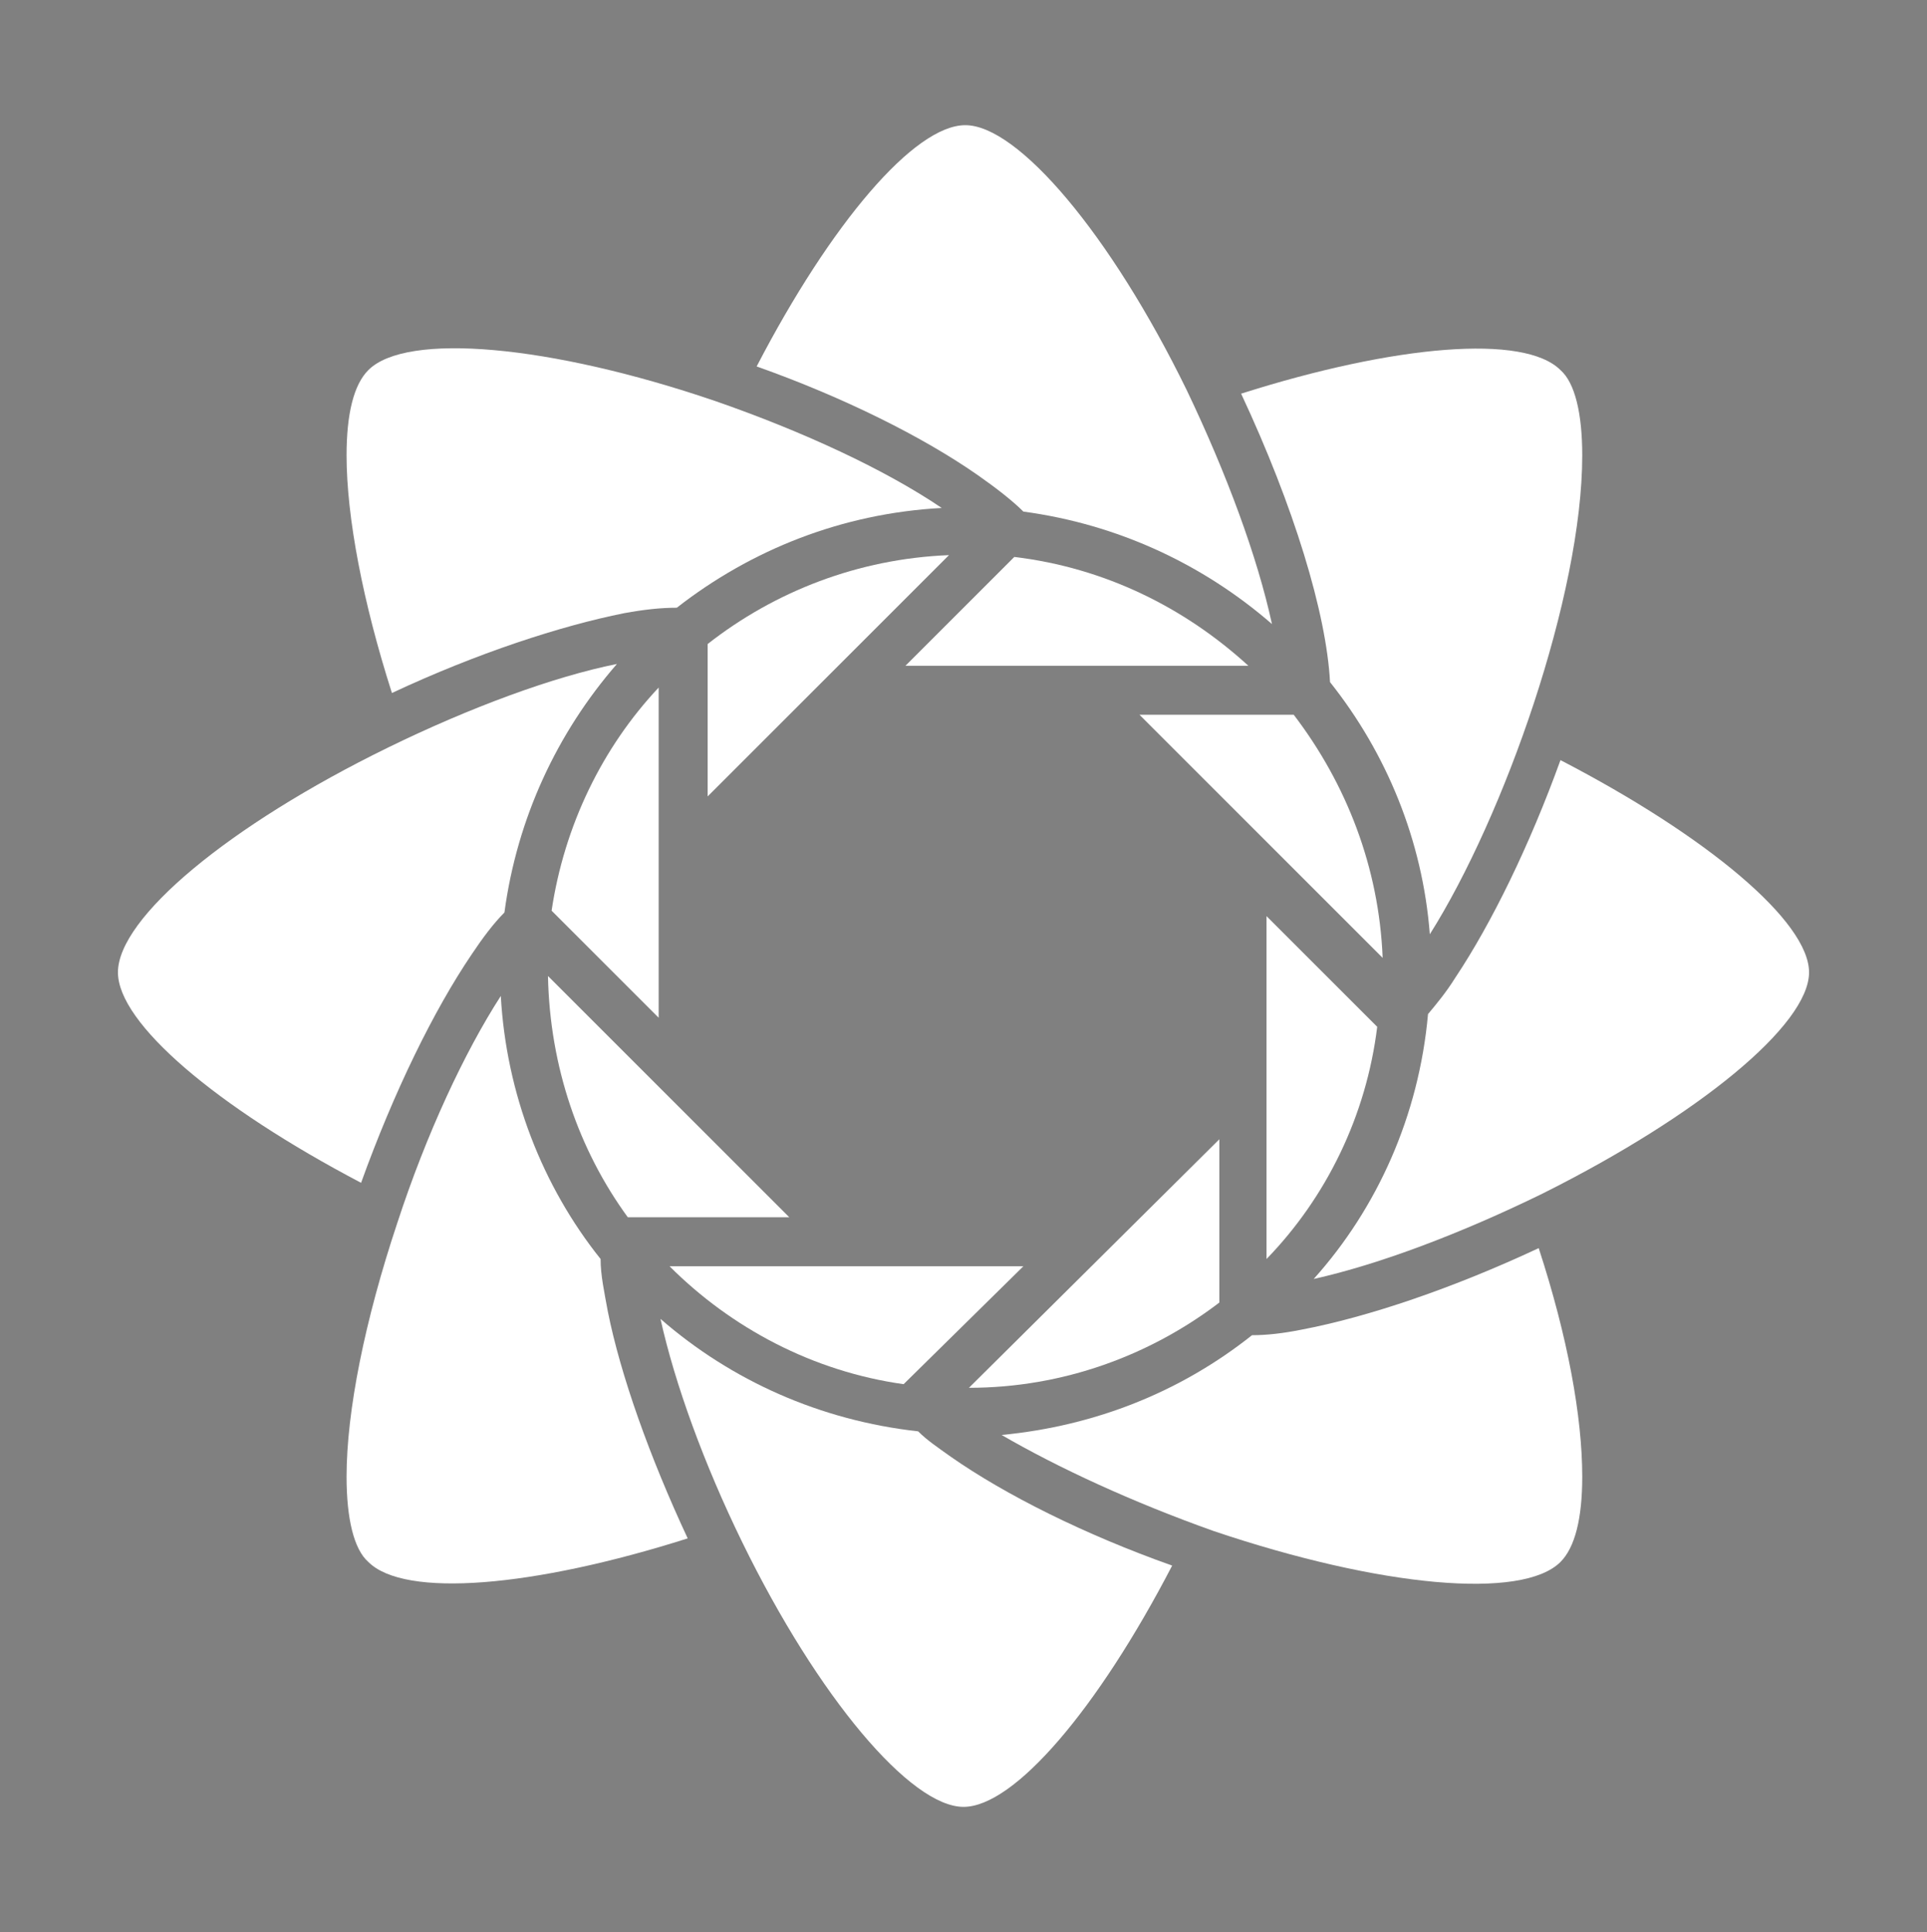 <?xml version="1.0" encoding="utf-8"?>
<!-- Generator: Adobe Illustrator 19.0.0, SVG Export Plug-In . SVG Version: 6.00 Build 0)  -->
<svg version="1.0" id="Warstwa_1" xmlns="http://www.w3.org/2000/svg" xmlns:xlink="http://www.w3.org/1999/xlink" x="0px" y="0px"
	 viewBox="0 0 106.2 106.5" enable-background="new 0 0 106.2 106.5" xml:space="preserve">
<rect x="0" y="0" width="106.2" height="106.5" fill="#808080" stroke="none"/>
<g>
	<g id="XMLID_74_">
		<path id="XMLID_83_" fill="#3C3C3B" d="M-50.4,25.1c0-2.3-0.4-4-1.2-4.7c-2-2-9.1-1.4-17.6,1.3c2.9,6.2,4.7,12.1,4.9,15.9
			c3.1,3.9,5.1,8.7,5.5,13.9C-54.7,45-50.4,32.8-50.4,25.1z"/>
	</g>
	<g id="XMLID_73_">
		<path id="XMLID_84_" fill="#3C3C3B" d="M-61.4,52.8c-0.2-5-2-9.6-4.9-13.4h-8.5L-61.4,52.8z"/>
	</g>
	<g id="XMLID_72_">
		<path id="XMLID_85_" fill="#3C3C3B" d="M-72.2,21.5c-4.2-8.6-9.3-14.6-12.2-14.6c-2.8,0-7.4,5.4-11.5,13.3c4.8,1.7,9.2,3.9,12.2,6
			c1,0.7,1.9,1.4,2.5,2c5.2,0.7,9.9,2.9,13.7,6.2C-68.3,30.7-70,26.1-72.2,21.5z"/>
	</g>
	<g id="XMLID_71_">
		<path id="XMLID_86_" fill="#3C3C3B" d="M-68.8,36.7c-3.5-3.2-7.9-5.4-12.9-6l-6,6H-68.8z"/>
	</g>
	<g id="XMLID_70_">
		<path id="XMLID_228_" fill="#3C3C3B" d="M-85.3,30.6c-5,0.2-9.6,2-13.3,4.9v8.4L-85.3,30.6z"/>
	</g>
	<g id="XMLID_69_">
		<path id="XMLID_229_" fill="#3C3C3B" d="M-98.2,22.1c-9.1-3.1-17-3.8-19.1-1.7c-0.8,0.8-1.2,2.4-1.2,4.7c0,3.4,0.9,8.1,2.5,13.1
			c4.7-2.2,9.3-3.7,12.8-4.4c1.1-0.2,2-0.3,2.9-0.3c4.1-3.2,9.1-5.2,14.6-5.5C-88.8,25.9-93.3,23.8-98.2,22.1z"/>
	</g>
	<g id="XMLID_68_">
		<path id="XMLID_230_" fill="#3C3C3B" d="M-116.2,41.2c-8.8,4.3-14.9,9.4-14.9,12.4c0,2.8,5.4,7.4,13.4,11.6c1.8-5,4-9.5,6.1-12.6
			c0.6-0.9,1.2-1.7,1.8-2.3c0.7-5.2,2.9-9.9,6.2-13.7C-107.1,37.3-111.7,39-116.2,41.2z"/>
	</g>
	<g id="XMLID_67_">
		<path id="XMLID_231_" fill="#3C3C3B" d="M-101.3,37.9c-3.1,3.3-5.2,7.6-5.9,12.3l5.9,5.9V37.9z"/>
	</g>
	<g id="XMLID_66_">
		<path id="XMLID_232_" fill="#3C3C3B" d="M-115.7,67.4c-1.8,5.4-2.8,10.4-2.8,14l0,0c0,2.3,0.4,4,1.2,4.7c2,2,9.1,1.4,17.6-1.3
			c-2.1-4.5-3.7-9-4.4-12.5c-0.2-1.1-0.4-2-0.4-2.9c-3.2-4-5.2-9.1-5.5-14.5C-112,58-114.1,62.5-115.7,67.4z"/>
	</g>
	<g id="XMLID_65_">
		<path id="XMLID_233_" fill="#3C3C3B" d="M-107.4,53.8c0.1,5,1.7,9.6,4.4,13.3h8.9L-107.4,53.8z"/>
	</g>
	<g id="XMLID_64_">
		<path id="XMLID_234_" fill="#3C3C3B" d="M-81.2,69.8h-19.4c3.4,3.4,7.9,5.8,12.9,6.5L-81.2,69.8z"/>
	</g>
	<g id="XMLID_63_">
		<path id="XMLID_235_" fill="#3C3C3B" d="M-96.7,85c4.2,8.6,9.3,14.6,12.2,14.6c2.8,0,7.4-5.4,11.5-13.3c-4.8-1.7-9.2-3.9-12.2-6
			c-0.7-0.5-1.3-0.9-1.8-1.4c-5.4-0.6-10.3-2.8-14.2-6.2C-100.4,76.3-98.8,80.7-96.7,85z"/>
	</g>
	<g id="XMLID_62_">
		<path id="XMLID_236_" fill="#3C3C3B" d="M-70.7,84.4c9.2,3.1,17,3.8,19.1,1.7c0.8-0.8,1.2-2.4,1.2-4.7c0-3.3-0.8-7.7-2.4-12.6
			c-4.7,2.2-9.4,3.8-13.1,4.5c-1,0.2-1.9,0.3-2.7,0.3c-3.9,3.1-8.6,5-13.8,5.5C-79.3,80.9-75.2,82.8-70.7,84.4z"/>
	</g>
	<g id="XMLID_61_">
		<path id="XMLID_237_" fill="#3C3C3B" d="M-84.2,76.5c5.2,0,10-1.8,13.8-4.7v-9L-84.2,76.5z"/>
	</g>
	<g id="XMLID_60_">
		<path id="XMLID_238_" fill="#3C3C3B" d="M-52.6,65.8c8.6-4.3,14.7-9.3,14.7-12.2c0-2.8-5.6-7.5-13.7-11.7c-1.7,4.7-3.8,9-5.8,12
			c-0.5,0.8-1,1.4-1.5,2c-0.5,5.6-2.8,10.7-6.3,14.6C-61.6,69.7-57.1,68-52.6,65.8z"/>
	</g>
	<g id="XMLID_59_">
		<path id="XMLID_239_" fill="#3C3C3B" d="M-67.8,69.4c3.3-3.4,5.5-7.9,6.1-12.8l-6.1-6.1V69.4z"/>
	</g>
</g>
<g id="XMLID_141_">
	<g id="XMLID_187_">
		<path id="XMLID_252_" fill="#FFFFFF" d="M87.2,25.1c0-2.3-0.4-4-1.2-4.7c-2-2-9.1-1.4-17.6,1.3c2.9,6.2,4.7,12.1,4.9,15.9
			c3.1,3.9,5.1,8.7,5.5,13.9C82.9,45,87.2,32.8,87.2,25.1z"/>
	</g>
	<g id="XMLID_184_">
		<path id="XMLID_250_" fill="#FFFFFF" d="M76.2,52.8c-0.2-5-2-9.6-4.9-13.4h-8.5L76.2,52.8z"/>
	</g>
	<g id="XMLID_181_">
		<path id="XMLID_248_" fill="#FFFFFF" d="M65.4,21.5c-4.2-8.6-9.3-14.6-12.2-14.6c-2.8,0-7.4,5.4-11.5,13.3c4.8,1.7,9.2,3.9,12.2,6
			c1,0.7,1.9,1.4,2.5,2c5.2,0.7,9.9,2.9,13.7,6.2C69.3,30.7,67.6,26.1,65.4,21.5z"/>
	</g>
	<g id="XMLID_178_">
		<path id="XMLID_246_" fill="#FFFFFF" d="M68.8,36.7c-3.5-3.2-7.9-5.4-12.9-6l-6,6H68.8z"/>
	</g>
	<g id="XMLID_175_">
		<path id="XMLID_244_" fill="#FFFFFF" d="M52.3,30.6c-5,0.2-9.6,2-13.3,4.9v8.4L52.3,30.6z"/>
	</g>
	<g id="XMLID_172_">
		<path id="XMLID_242_" fill="#FFFFFF" d="M39.4,22.1c-9.1-3.1-17-3.8-19.1-1.7c-0.8,0.8-1.2,2.4-1.2,4.7c0,3.4,0.9,8.1,2.5,13.1
			c4.7-2.2,9.3-3.7,12.8-4.4c1.1-0.2,2-0.3,2.9-0.3c4.1-3.2,9.1-5.2,14.6-5.5C48.8,25.9,44.3,23.8,39.4,22.1z"/>
	</g>
	<g id="XMLID_169_">
		<path id="XMLID_226_" fill="#FFFFFF" d="M21.4,41.2c-8.8,4.3-14.9,9.4-14.9,12.4c0,2.8,5.4,7.4,13.4,11.6c1.8-5,4-9.5,6.1-12.6
			c0.6-0.9,1.2-1.7,1.8-2.3c0.7-5.2,2.9-9.9,6.2-13.7C30.5,37.3,25.9,39,21.4,41.2z"/>
	</g>
	<g id="XMLID_166_">
		<path id="XMLID_224_" fill="#FFFFFF" d="M36.3,37.9c-3.1,3.3-5.2,7.6-5.9,12.3l5.9,5.9V37.9z"/>
	</g>
	<g id="XMLID_163_">
		<path id="XMLID_222_" fill="#FFFFFF" d="M21.9,67.4c-1.8,5.4-2.8,10.4-2.8,14l0,0c0,2.3,0.4,4,1.2,4.7c2,2,9.1,1.4,17.6-1.3
			c-2.1-4.5-3.7-9-4.4-12.5c-0.2-1.1-0.4-2-0.4-2.9c-3.2-4-5.2-9.1-5.5-14.5C25.6,58,23.5,62.5,21.9,67.4z"/>
	</g>
	<g id="XMLID_160_">
		<path id="XMLID_220_" fill="#FFFFFF" d="M30.2,53.8c0.1,5,1.7,9.6,4.4,13.3h8.9L30.2,53.8z"/>
	</g>
	<g id="XMLID_157_">
		<path id="XMLID_218_" fill="#FFFFFF" d="M56.4,69.8H36.9c3.4,3.4,7.9,5.8,12.9,6.5L56.4,69.8z"/>
	</g>
	<g id="XMLID_154_">
		<path id="XMLID_216_" fill="#FFFFFF" d="M40.9,85c4.2,8.6,9.3,14.6,12.2,14.6c2.8,0,7.4-5.4,11.5-13.3c-4.8-1.7-9.2-3.9-12.2-6
			c-0.7-0.5-1.3-0.9-1.8-1.4c-5.4-0.6-10.3-2.8-14.2-6.2C37.2,76.3,38.8,80.7,40.9,85z"/>
	</g>
	<g id="XMLID_151_">
		<path id="XMLID_189_" fill="#FFFFFF" d="M66.9,84.4c9.2,3.1,17,3.8,19.1,1.7c0.8-0.8,1.2-2.4,1.2-4.7c0-3.3-0.8-7.7-2.4-12.6
			c-4.7,2.2-9.4,3.8-13.1,4.5c-1,0.2-1.9,0.3-2.7,0.3c-3.9,3.1-8.6,5-13.8,5.5C58.3,80.9,62.4,82.8,66.9,84.4z"/>
	</g>
	<g id="XMLID_148_">
		<path id="XMLID_186_" fill="#FFFFFF" d="M53.4,76.5c5.2,0,10-1.8,13.8-4.7v-9L53.4,76.5z"/>
	</g>
	<g id="XMLID_145_">
		<path id="XMLID_179_" fill="#FFFFFF" d="M85,65.8c8.6-4.3,14.7-9.3,14.7-12.2c0-2.8-5.6-7.5-13.7-11.7c-1.7,4.7-3.8,9-5.8,12
			c-0.5,0.8-1,1.4-1.5,2c-0.5,5.6-2.8,10.7-6.3,14.6C76,69.7,80.5,68,85,65.8z"/>
	</g>
	<g id="XMLID_142_">
		<path id="XMLID_173_" fill="#FFFFFF" d="M69.8,69.4c3.3-3.4,5.5-7.9,6.1-12.8l-6.1-6.1V69.4z"/>
	</g>
</g>
</svg>
